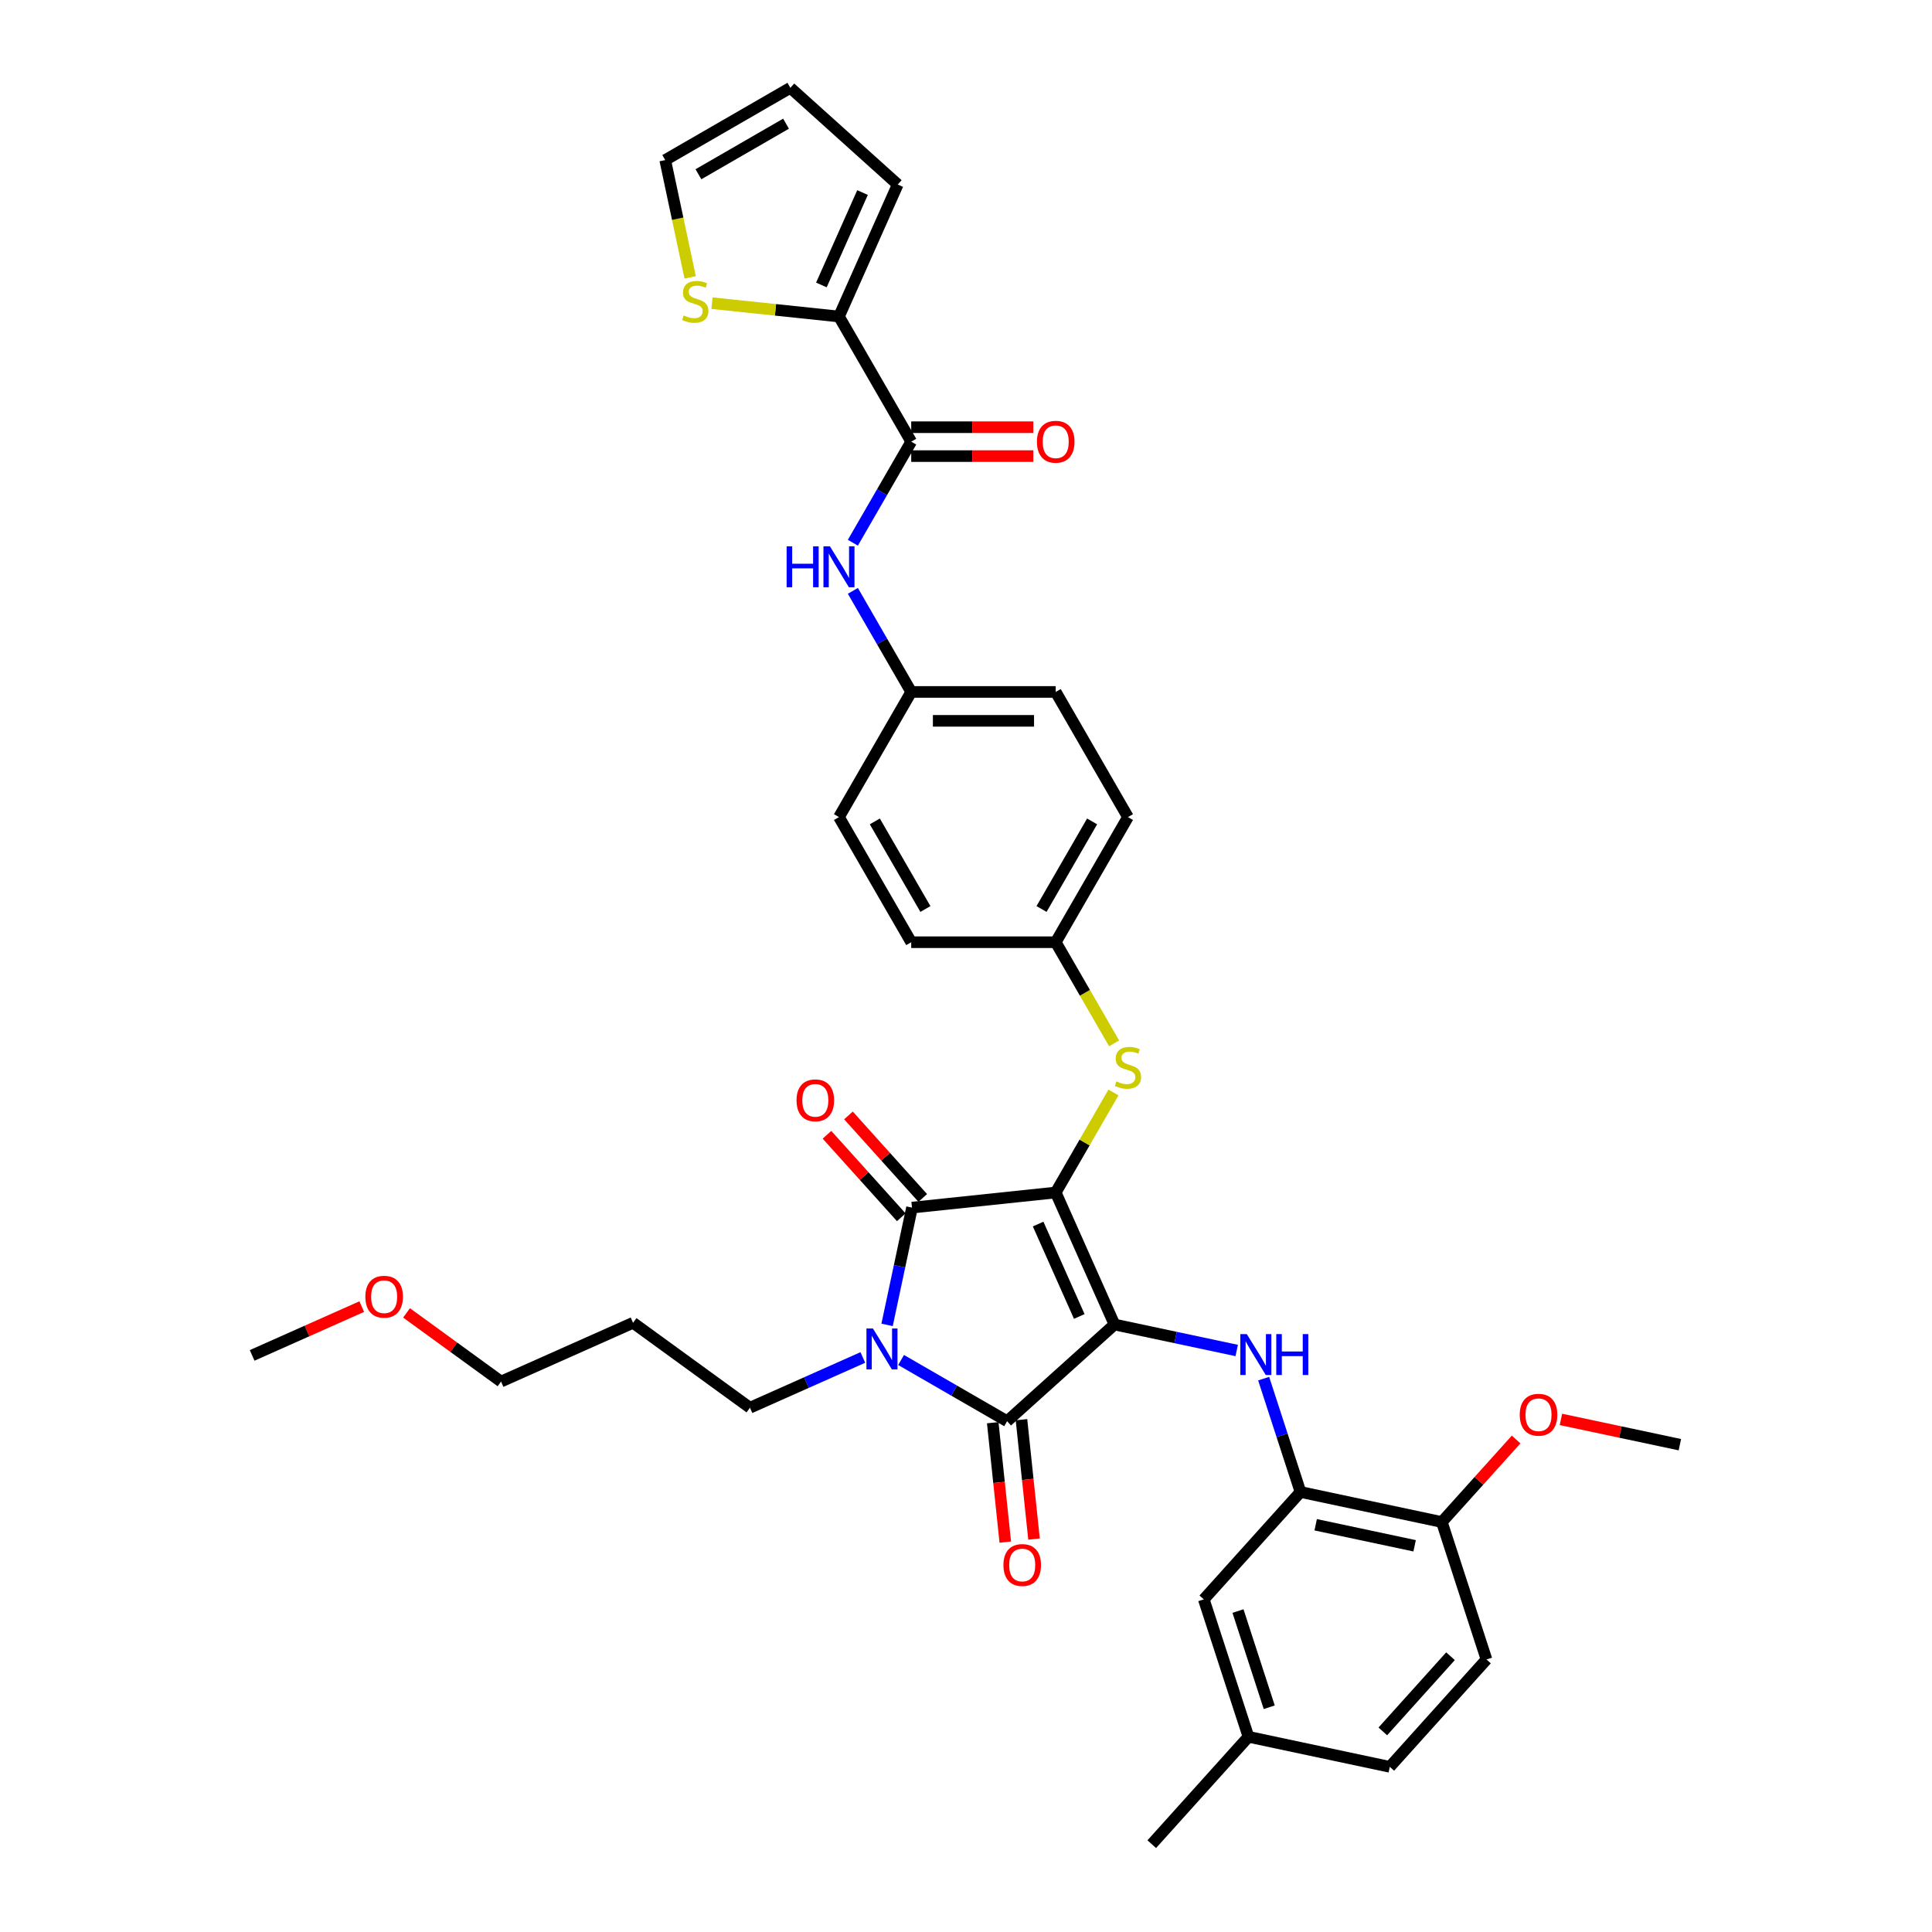 <?xml version='1.0' encoding='iso-8859-1'?>
<svg version='1.1' baseProfile='full'
              xmlns='http://www.w3.org/2000/svg'
                      xmlns:rdkit='http://www.rdkit.org/xml'
                      xmlns:xlink='http://www.w3.org/1999/xlink'
                  xml:space='preserve'
width='1000px' height='1000px' viewBox='0 0 1000 1000'>
<!-- END OF HEADER -->
<rect style='opacity:1.0;fill:#FFFFFF;stroke:none' width='1000' height='1000' x='0' y='0'> </rect>
<path class='bond-0' d='M 441.442,280.913 L 456.544,254.757' style='fill:none;fill-rule:evenodd;stroke:#0000FF;stroke-width:6px;stroke-linecap:butt;stroke-linejoin:miter;stroke-opacity:1' />
<path class='bond-0' d='M 456.544,254.757 L 471.645,228.601' style='fill:none;fill-rule:evenodd;stroke:#000000;stroke-width:6px;stroke-linecap:butt;stroke-linejoin:miter;stroke-opacity:1' />
<path class='bond-1' d='M 441.442,305.834 L 456.544,331.991' style='fill:none;fill-rule:evenodd;stroke:#0000FF;stroke-width:6px;stroke-linecap:butt;stroke-linejoin:miter;stroke-opacity:1' />
<path class='bond-1' d='M 456.544,331.991 L 471.645,358.147' style='fill:none;fill-rule:evenodd;stroke:#000000;stroke-width:6px;stroke-linecap:butt;stroke-linejoin:miter;stroke-opacity:1' />
<path class='bond-2' d='M 471.645,236.08 L 503.245,236.08' style='fill:none;fill-rule:evenodd;stroke:#000000;stroke-width:6px;stroke-linecap:butt;stroke-linejoin:miter;stroke-opacity:1' />
<path class='bond-2' d='M 503.245,236.08 L 534.845,236.08' style='fill:none;fill-rule:evenodd;stroke:#FF0000;stroke-width:6px;stroke-linecap:butt;stroke-linejoin:miter;stroke-opacity:1' />
<path class='bond-2' d='M 471.645,221.122 L 503.245,221.122' style='fill:none;fill-rule:evenodd;stroke:#000000;stroke-width:6px;stroke-linecap:butt;stroke-linejoin:miter;stroke-opacity:1' />
<path class='bond-2' d='M 503.245,221.122 L 534.845,221.122' style='fill:none;fill-rule:evenodd;stroke:#FF0000;stroke-width:6px;stroke-linecap:butt;stroke-linejoin:miter;stroke-opacity:1' />
<path class='bond-3' d='M 471.645,228.601 L 434.248,163.828' style='fill:none;fill-rule:evenodd;stroke:#000000;stroke-width:6px;stroke-linecap:butt;stroke-linejoin:miter;stroke-opacity:1' />
<path class='bond-4' d='M 546.438,617.238 L 576.859,685.565' style='fill:none;fill-rule:evenodd;stroke:#000000;stroke-width:6px;stroke-linecap:butt;stroke-linejoin:miter;stroke-opacity:1' />
<path class='bond-4' d='M 537.336,633.572 L 558.631,681.4' style='fill:none;fill-rule:evenodd;stroke:#000000;stroke-width:6px;stroke-linecap:butt;stroke-linejoin:miter;stroke-opacity:1' />
<path class='bond-5' d='M 546.438,617.238 L 472.055,625.056' style='fill:none;fill-rule:evenodd;stroke:#000000;stroke-width:6px;stroke-linecap:butt;stroke-linejoin:miter;stroke-opacity:1' />
<path class='bond-6' d='M 546.438,617.238 L 561.384,591.351' style='fill:none;fill-rule:evenodd;stroke:#000000;stroke-width:6px;stroke-linecap:butt;stroke-linejoin:miter;stroke-opacity:1' />
<path class='bond-6' d='M 561.384,591.351 L 576.33,565.464' style='fill:none;fill-rule:evenodd;stroke:#CCCC00;stroke-width:6px;stroke-linecap:butt;stroke-linejoin:miter;stroke-opacity:1' />
<path class='bond-7' d='M 576.859,685.565 L 521.277,735.612' style='fill:none;fill-rule:evenodd;stroke:#000000;stroke-width:6px;stroke-linecap:butt;stroke-linejoin:miter;stroke-opacity:1' />
<path class='bond-8' d='M 576.859,685.565 L 608.488,692.288' style='fill:none;fill-rule:evenodd;stroke:#000000;stroke-width:6px;stroke-linecap:butt;stroke-linejoin:miter;stroke-opacity:1' />
<path class='bond-8' d='M 608.488,692.288 L 640.116,699.011' style='fill:none;fill-rule:evenodd;stroke:#0000FF;stroke-width:6px;stroke-linecap:butt;stroke-linejoin:miter;stroke-opacity:1' />
<path class='bond-9' d='M 521.277,735.612 L 493.842,719.772' style='fill:none;fill-rule:evenodd;stroke:#000000;stroke-width:6px;stroke-linecap:butt;stroke-linejoin:miter;stroke-opacity:1' />
<path class='bond-9' d='M 493.842,719.772 L 466.407,703.932' style='fill:none;fill-rule:evenodd;stroke:#0000FF;stroke-width:6px;stroke-linecap:butt;stroke-linejoin:miter;stroke-opacity:1' />
<path class='bond-10' d='M 513.839,736.394 L 517.087,767.295' style='fill:none;fill-rule:evenodd;stroke:#000000;stroke-width:6px;stroke-linecap:butt;stroke-linejoin:miter;stroke-opacity:1' />
<path class='bond-10' d='M 517.087,767.295 L 520.335,798.197' style='fill:none;fill-rule:evenodd;stroke:#FF0000;stroke-width:6px;stroke-linecap:butt;stroke-linejoin:miter;stroke-opacity:1' />
<path class='bond-10' d='M 528.716,734.83 L 531.963,765.732' style='fill:none;fill-rule:evenodd;stroke:#000000;stroke-width:6px;stroke-linecap:butt;stroke-linejoin:miter;stroke-opacity:1' />
<path class='bond-10' d='M 531.963,765.732 L 535.211,796.633' style='fill:none;fill-rule:evenodd;stroke:#FF0000;stroke-width:6px;stroke-linecap:butt;stroke-linejoin:miter;stroke-opacity:1' />
<path class='bond-11' d='M 446.602,702.624 L 417.389,715.63' style='fill:none;fill-rule:evenodd;stroke:#0000FF;stroke-width:6px;stroke-linecap:butt;stroke-linejoin:miter;stroke-opacity:1' />
<path class='bond-11' d='M 417.389,715.63 L 388.177,728.636' style='fill:none;fill-rule:evenodd;stroke:#000000;stroke-width:6px;stroke-linecap:butt;stroke-linejoin:miter;stroke-opacity:1' />
<path class='bond-12' d='M 459.153,685.755 L 465.604,655.405' style='fill:none;fill-rule:evenodd;stroke:#0000FF;stroke-width:6px;stroke-linecap:butt;stroke-linejoin:miter;stroke-opacity:1' />
<path class='bond-12' d='M 465.604,655.405 L 472.055,625.056' style='fill:none;fill-rule:evenodd;stroke:#000000;stroke-width:6px;stroke-linecap:butt;stroke-linejoin:miter;stroke-opacity:1' />
<path class='bond-13' d='M 477.613,620.052 L 458.386,598.698' style='fill:none;fill-rule:evenodd;stroke:#000000;stroke-width:6px;stroke-linecap:butt;stroke-linejoin:miter;stroke-opacity:1' />
<path class='bond-13' d='M 458.386,598.698 L 439.159,577.345' style='fill:none;fill-rule:evenodd;stroke:#FF0000;stroke-width:6px;stroke-linecap:butt;stroke-linejoin:miter;stroke-opacity:1' />
<path class='bond-13' d='M 466.497,630.061 L 447.27,608.707' style='fill:none;fill-rule:evenodd;stroke:#000000;stroke-width:6px;stroke-linecap:butt;stroke-linejoin:miter;stroke-opacity:1' />
<path class='bond-13' d='M 447.27,608.707 L 428.043,587.354' style='fill:none;fill-rule:evenodd;stroke:#FF0000;stroke-width:6px;stroke-linecap:butt;stroke-linejoin:miter;stroke-opacity:1' />
<path class='bond-14' d='M 654.067,713.576 L 663.599,742.912' style='fill:none;fill-rule:evenodd;stroke:#0000FF;stroke-width:6px;stroke-linecap:butt;stroke-linejoin:miter;stroke-opacity:1' />
<path class='bond-14' d='M 663.599,742.912 L 673.131,772.248' style='fill:none;fill-rule:evenodd;stroke:#000000;stroke-width:6px;stroke-linecap:butt;stroke-linejoin:miter;stroke-opacity:1' />
<path class='bond-15' d='M 576.658,540.035 L 561.548,513.864' style='fill:none;fill-rule:evenodd;stroke:#CCCC00;stroke-width:6px;stroke-linecap:butt;stroke-linejoin:miter;stroke-opacity:1' />
<path class='bond-15' d='M 561.548,513.864 L 546.438,487.692' style='fill:none;fill-rule:evenodd;stroke:#000000;stroke-width:6px;stroke-linecap:butt;stroke-linejoin:miter;stroke-opacity:1' />
<path class='bond-16' d='M 546.438,487.692 L 583.835,422.92' style='fill:none;fill-rule:evenodd;stroke:#000000;stroke-width:6px;stroke-linecap:butt;stroke-linejoin:miter;stroke-opacity:1' />
<path class='bond-16' d='M 539.093,470.497 L 565.271,425.156' style='fill:none;fill-rule:evenodd;stroke:#000000;stroke-width:6px;stroke-linecap:butt;stroke-linejoin:miter;stroke-opacity:1' />
<path class='bond-17' d='M 546.438,487.692 L 471.645,487.692' style='fill:none;fill-rule:evenodd;stroke:#000000;stroke-width:6px;stroke-linecap:butt;stroke-linejoin:miter;stroke-opacity:1' />
<path class='bond-18' d='M 471.645,358.147 L 434.248,422.92' style='fill:none;fill-rule:evenodd;stroke:#000000;stroke-width:6px;stroke-linecap:butt;stroke-linejoin:miter;stroke-opacity:1' />
<path class='bond-19' d='M 471.645,358.147 L 546.438,358.147' style='fill:none;fill-rule:evenodd;stroke:#000000;stroke-width:6px;stroke-linecap:butt;stroke-linejoin:miter;stroke-opacity:1' />
<path class='bond-19' d='M 482.864,373.105 L 535.219,373.105' style='fill:none;fill-rule:evenodd;stroke:#000000;stroke-width:6px;stroke-linecap:butt;stroke-linejoin:miter;stroke-opacity:1' />
<path class='bond-20' d='M 583.835,422.92 L 546.438,358.147' style='fill:none;fill-rule:evenodd;stroke:#000000;stroke-width:6px;stroke-linecap:butt;stroke-linejoin:miter;stroke-opacity:1' />
<path class='bond-21' d='M 673.131,772.248 L 746.29,787.799' style='fill:none;fill-rule:evenodd;stroke:#000000;stroke-width:6px;stroke-linecap:butt;stroke-linejoin:miter;stroke-opacity:1' />
<path class='bond-21' d='M 680.994,789.213 L 732.206,800.098' style='fill:none;fill-rule:evenodd;stroke:#000000;stroke-width:6px;stroke-linecap:butt;stroke-linejoin:miter;stroke-opacity:1' />
<path class='bond-22' d='M 673.131,772.248 L 623.084,827.831' style='fill:none;fill-rule:evenodd;stroke:#000000;stroke-width:6px;stroke-linecap:butt;stroke-linejoin:miter;stroke-opacity:1' />
<path class='bond-23' d='M 746.29,787.799 L 769.402,858.931' style='fill:none;fill-rule:evenodd;stroke:#000000;stroke-width:6px;stroke-linecap:butt;stroke-linejoin:miter;stroke-opacity:1' />
<path class='bond-24' d='M 746.29,787.799 L 765.516,766.445' style='fill:none;fill-rule:evenodd;stroke:#000000;stroke-width:6px;stroke-linecap:butt;stroke-linejoin:miter;stroke-opacity:1' />
<path class='bond-24' d='M 765.516,766.445 L 784.743,745.092' style='fill:none;fill-rule:evenodd;stroke:#FF0000;stroke-width:6px;stroke-linecap:butt;stroke-linejoin:miter;stroke-opacity:1' />
<path class='bond-25' d='M 623.084,827.831 L 646.197,898.963' style='fill:none;fill-rule:evenodd;stroke:#000000;stroke-width:6px;stroke-linecap:butt;stroke-linejoin:miter;stroke-opacity:1' />
<path class='bond-25' d='M 640.778,833.878 L 656.956,883.671' style='fill:none;fill-rule:evenodd;stroke:#000000;stroke-width:6px;stroke-linecap:butt;stroke-linejoin:miter;stroke-opacity:1' />
<path class='bond-26' d='M 327.668,684.674 L 388.177,728.636' style='fill:none;fill-rule:evenodd;stroke:#000000;stroke-width:6px;stroke-linecap:butt;stroke-linejoin:miter;stroke-opacity:1' />
<path class='bond-27' d='M 327.668,684.674 L 259.341,715.095' style='fill:none;fill-rule:evenodd;stroke:#000000;stroke-width:6px;stroke-linecap:butt;stroke-linejoin:miter;stroke-opacity:1' />
<path class='bond-28' d='M 210.425,679.555 L 234.883,697.325' style='fill:none;fill-rule:evenodd;stroke:#FF0000;stroke-width:6px;stroke-linecap:butt;stroke-linejoin:miter;stroke-opacity:1' />
<path class='bond-28' d='M 234.883,697.325 L 259.341,715.095' style='fill:none;fill-rule:evenodd;stroke:#000000;stroke-width:6px;stroke-linecap:butt;stroke-linejoin:miter;stroke-opacity:1' />
<path class='bond-29' d='M 187.239,676.294 L 158.872,688.924' style='fill:none;fill-rule:evenodd;stroke:#FF0000;stroke-width:6px;stroke-linecap:butt;stroke-linejoin:miter;stroke-opacity:1' />
<path class='bond-29' d='M 158.872,688.924 L 130.505,701.554' style='fill:none;fill-rule:evenodd;stroke:#000000;stroke-width:6px;stroke-linecap:butt;stroke-linejoin:miter;stroke-opacity:1' />
<path class='bond-30' d='M 769.402,858.931 L 719.356,914.514' style='fill:none;fill-rule:evenodd;stroke:#000000;stroke-width:6px;stroke-linecap:butt;stroke-linejoin:miter;stroke-opacity:1' />
<path class='bond-30' d='M 750.779,857.259 L 715.746,896.167' style='fill:none;fill-rule:evenodd;stroke:#000000;stroke-width:6px;stroke-linecap:butt;stroke-linejoin:miter;stroke-opacity:1' />
<path class='bond-31' d='M 646.197,898.963 L 719.356,914.514' style='fill:none;fill-rule:evenodd;stroke:#000000;stroke-width:6px;stroke-linecap:butt;stroke-linejoin:miter;stroke-opacity:1' />
<path class='bond-32' d='M 646.197,898.963 L 596.15,954.545' style='fill:none;fill-rule:evenodd;stroke:#000000;stroke-width:6px;stroke-linecap:butt;stroke-linejoin:miter;stroke-opacity:1' />
<path class='bond-33' d='M 807.929,734.681 L 838.712,741.224' style='fill:none;fill-rule:evenodd;stroke:#FF0000;stroke-width:6px;stroke-linecap:butt;stroke-linejoin:miter;stroke-opacity:1' />
<path class='bond-33' d='M 838.712,741.224 L 869.495,747.767' style='fill:none;fill-rule:evenodd;stroke:#000000;stroke-width:6px;stroke-linecap:butt;stroke-linejoin:miter;stroke-opacity:1' />
<path class='bond-34' d='M 471.645,487.692 L 434.248,422.92' style='fill:none;fill-rule:evenodd;stroke:#000000;stroke-width:6px;stroke-linecap:butt;stroke-linejoin:miter;stroke-opacity:1' />
<path class='bond-34' d='M 478.99,470.497 L 452.812,425.156' style='fill:none;fill-rule:evenodd;stroke:#000000;stroke-width:6px;stroke-linecap:butt;stroke-linejoin:miter;stroke-opacity:1' />
<path class='bond-35' d='M 434.248,163.828 L 401.387,160.374' style='fill:none;fill-rule:evenodd;stroke:#000000;stroke-width:6px;stroke-linecap:butt;stroke-linejoin:miter;stroke-opacity:1' />
<path class='bond-35' d='M 401.387,160.374 L 368.526,156.92' style='fill:none;fill-rule:evenodd;stroke:#CCCC00;stroke-width:6px;stroke-linecap:butt;stroke-linejoin:miter;stroke-opacity:1' />
<path class='bond-36' d='M 434.248,163.828 L 464.67,95.501' style='fill:none;fill-rule:evenodd;stroke:#000000;stroke-width:6px;stroke-linecap:butt;stroke-linejoin:miter;stroke-opacity:1' />
<path class='bond-36' d='M 425.146,147.495 L 446.441,99.666' style='fill:none;fill-rule:evenodd;stroke:#000000;stroke-width:6px;stroke-linecap:butt;stroke-linejoin:miter;stroke-opacity:1' />
<path class='bond-37' d='M 357.223,143.579 L 350.769,113.215' style='fill:none;fill-rule:evenodd;stroke:#CCCC00;stroke-width:6px;stroke-linecap:butt;stroke-linejoin:miter;stroke-opacity:1' />
<path class='bond-37' d='M 350.769,113.215 L 344.314,82.851' style='fill:none;fill-rule:evenodd;stroke:#000000;stroke-width:6px;stroke-linecap:butt;stroke-linejoin:miter;stroke-opacity:1' />
<path class='bond-38' d='M 464.67,95.501 L 409.087,45.455' style='fill:none;fill-rule:evenodd;stroke:#000000;stroke-width:6px;stroke-linecap:butt;stroke-linejoin:miter;stroke-opacity:1' />
<path class='bond-39' d='M 344.314,82.851 L 409.087,45.455' style='fill:none;fill-rule:evenodd;stroke:#000000;stroke-width:6px;stroke-linecap:butt;stroke-linejoin:miter;stroke-opacity:1' />
<path class='bond-39' d='M 361.51,90.196 L 406.851,64.019' style='fill:none;fill-rule:evenodd;stroke:#000000;stroke-width:6px;stroke-linecap:butt;stroke-linejoin:miter;stroke-opacity:1' />
<path  class='atom-0' d='M 407.158 282.783
L 410.03 282.783
L 410.03 291.788
L 420.86 291.788
L 420.86 282.783
L 423.732 282.783
L 423.732 303.965
L 420.86 303.965
L 420.86 294.182
L 410.03 294.182
L 410.03 303.965
L 407.158 303.965
L 407.158 282.783
' fill='#0000FF'/>
<path  class='atom-0' d='M 429.566 282.783
L 436.507 294.002
Q 437.195 295.109, 438.302 297.114
Q 439.409 299.118, 439.469 299.238
L 439.469 282.783
L 442.281 282.783
L 442.281 303.965
L 439.379 303.965
L 431.93 291.698
Q 431.062 290.262, 430.135 288.617
Q 429.237 286.972, 428.968 286.463
L 428.968 303.965
L 426.216 303.965
L 426.216 282.783
L 429.566 282.783
' fill='#0000FF'/>
<path  class='atom-2' d='M 536.715 228.661
Q 536.715 223.575, 539.228 220.733
Q 541.741 217.891, 546.438 217.891
Q 551.135 217.891, 553.648 220.733
Q 556.161 223.575, 556.161 228.661
Q 556.161 233.807, 553.618 236.738
Q 551.075 239.64, 546.438 239.64
Q 541.771 239.64, 539.228 236.738
Q 536.715 233.836, 536.715 228.661
M 546.438 237.247
Q 549.669 237.247, 551.405 235.093
Q 553.17 232.909, 553.17 228.661
Q 553.17 224.502, 551.405 222.408
Q 549.669 220.284, 546.438 220.284
Q 543.207 220.284, 541.442 222.378
Q 539.707 224.472, 539.707 228.661
Q 539.707 232.939, 541.442 235.093
Q 543.207 237.247, 546.438 237.247
' fill='#FF0000'/>
<path  class='atom-6' d='M 451.822 687.624
L 458.763 698.843
Q 459.451 699.95, 460.558 701.955
Q 461.665 703.959, 461.725 704.079
L 461.725 687.624
L 464.537 687.624
L 464.537 708.806
L 461.635 708.806
L 454.186 696.54
Q 453.318 695.104, 452.391 693.458
Q 451.493 691.813, 451.224 691.304
L 451.224 708.806
L 448.472 708.806
L 448.472 687.624
L 451.822 687.624
' fill='#0000FF'/>
<path  class='atom-8' d='M 645.336 690.525
L 652.277 701.744
Q 652.965 702.851, 654.072 704.855
Q 655.179 706.86, 655.239 706.979
L 655.239 690.525
L 658.051 690.525
L 658.051 711.706
L 655.149 711.706
L 647.7 699.44
Q 646.832 698.004, 645.905 696.359
Q 645.007 694.713, 644.738 694.205
L 644.738 711.706
L 641.986 711.706
L 641.986 690.525
L 645.336 690.525
' fill='#0000FF'/>
<path  class='atom-8' d='M 660.594 690.525
L 663.466 690.525
L 663.466 699.53
L 674.296 699.53
L 674.296 690.525
L 677.168 690.525
L 677.168 711.706
L 674.296 711.706
L 674.296 701.923
L 663.466 701.923
L 663.466 711.706
L 660.594 711.706
L 660.594 690.525
' fill='#0000FF'/>
<path  class='atom-9' d='M 577.851 559.735
Q 578.091 559.825, 579.078 560.244
Q 580.065 560.663, 581.142 560.932
Q 582.249 561.171, 583.326 561.171
Q 585.331 561.171, 586.498 560.214
Q 587.664 559.227, 587.664 557.521
Q 587.664 556.355, 587.066 555.637
Q 586.498 554.919, 585.6 554.53
Q 584.703 554.141, 583.207 553.692
Q 581.322 553.124, 580.185 552.585
Q 579.078 552.047, 578.27 550.91
Q 577.492 549.773, 577.492 547.858
Q 577.492 545.195, 579.287 543.55
Q 581.112 541.905, 584.703 541.905
Q 587.156 541.905, 589.938 543.071
L 589.25 545.375
Q 586.707 544.328, 584.792 544.328
Q 582.728 544.328, 581.591 545.195
Q 580.454 546.033, 580.484 547.499
Q 580.484 548.636, 581.053 549.324
Q 581.651 550.012, 582.489 550.401
Q 583.356 550.79, 584.792 551.239
Q 586.707 551.837, 587.844 552.435
Q 588.981 553.034, 589.788 554.26
Q 590.626 555.457, 590.626 557.521
Q 590.626 560.453, 588.652 562.039
Q 586.707 563.595, 583.446 563.595
Q 581.561 563.595, 580.125 563.176
Q 578.719 562.787, 577.044 562.099
L 577.851 559.735
' fill='#CCCC00'/>
<path  class='atom-10' d='M 412.285 569.534
Q 412.285 564.448, 414.798 561.606
Q 417.311 558.764, 422.008 558.764
Q 426.705 558.764, 429.218 561.606
Q 431.731 564.448, 431.731 569.534
Q 431.731 574.68, 429.188 577.612
Q 426.645 580.514, 422.008 580.514
Q 417.341 580.514, 414.798 577.612
Q 412.285 574.71, 412.285 569.534
M 422.008 578.12
Q 425.239 578.12, 426.975 575.966
Q 428.74 573.782, 428.74 569.534
Q 428.74 565.375, 426.975 563.281
Q 425.239 561.157, 422.008 561.157
Q 418.777 561.157, 417.012 563.251
Q 415.277 565.345, 415.277 569.534
Q 415.277 573.812, 417.012 575.966
Q 418.777 578.12, 422.008 578.12
' fill='#FF0000'/>
<path  class='atom-11' d='M 519.372 810.055
Q 519.372 804.969, 521.885 802.127
Q 524.398 799.285, 529.095 799.285
Q 533.792 799.285, 536.305 802.127
Q 538.818 804.969, 538.818 810.055
Q 538.818 815.201, 536.275 818.133
Q 533.732 821.035, 529.095 821.035
Q 524.428 821.035, 521.885 818.133
Q 519.372 815.231, 519.372 810.055
M 529.095 818.641
Q 532.326 818.641, 534.062 816.487
Q 535.827 814.303, 535.827 810.055
Q 535.827 805.897, 534.062 803.802
Q 532.326 801.678, 529.095 801.678
Q 525.864 801.678, 524.099 803.773
Q 522.364 805.867, 522.364 810.055
Q 522.364 814.333, 524.099 816.487
Q 525.864 818.641, 529.095 818.641
' fill='#FF0000'/>
<path  class='atom-19' d='M 189.109 671.193
Q 189.109 666.107, 191.622 663.264
Q 194.135 660.422, 198.832 660.422
Q 203.529 660.422, 206.042 663.264
Q 208.555 666.107, 208.555 671.193
Q 208.555 676.338, 206.012 679.27
Q 203.469 682.172, 198.832 682.172
Q 194.165 682.172, 191.622 679.27
Q 189.109 676.368, 189.109 671.193
M 198.832 679.779
Q 202.063 679.779, 203.798 677.625
Q 205.564 675.441, 205.564 671.193
Q 205.564 667.034, 203.798 664.94
Q 202.063 662.816, 198.832 662.816
Q 195.601 662.816, 193.836 664.91
Q 192.101 667.004, 192.101 671.193
Q 192.101 675.471, 193.836 677.625
Q 195.601 679.779, 198.832 679.779
' fill='#FF0000'/>
<path  class='atom-26' d='M 786.613 732.276
Q 786.613 727.19, 789.126 724.348
Q 791.639 721.506, 796.336 721.506
Q 801.033 721.506, 803.546 724.348
Q 806.059 727.19, 806.059 732.276
Q 806.059 737.422, 803.516 740.354
Q 800.973 743.256, 796.336 743.256
Q 791.669 743.256, 789.126 740.354
Q 786.613 737.452, 786.613 732.276
M 796.336 740.863
Q 799.567 740.863, 801.302 738.709
Q 803.067 736.525, 803.067 732.276
Q 803.067 728.118, 801.302 726.024
Q 799.567 723.899, 796.336 723.899
Q 793.105 723.899, 791.34 725.994
Q 789.605 728.088, 789.605 732.276
Q 789.605 736.555, 791.34 738.709
Q 793.105 740.863, 796.336 740.863
' fill='#FF0000'/>
<path  class='atom-33' d='M 353.881 163.28
Q 354.121 163.37, 355.108 163.789
Q 356.095 164.207, 357.172 164.477
Q 358.279 164.716, 359.356 164.716
Q 361.361 164.716, 362.527 163.759
Q 363.694 162.771, 363.694 161.066
Q 363.694 159.899, 363.096 159.181
Q 362.527 158.463, 361.63 158.074
Q 360.732 157.685, 359.237 157.237
Q 357.352 156.668, 356.215 156.13
Q 355.108 155.591, 354.3 154.454
Q 353.522 153.317, 353.522 151.403
Q 353.522 148.74, 355.317 147.095
Q 357.142 145.449, 360.732 145.449
Q 363.186 145.449, 365.968 146.616
L 365.28 148.92
Q 362.737 147.873, 360.822 147.873
Q 358.758 147.873, 357.621 148.74
Q 356.484 149.578, 356.514 151.044
Q 356.514 152.181, 357.082 152.869
Q 357.681 153.557, 358.519 153.946
Q 359.386 154.335, 360.822 154.783
Q 362.737 155.382, 363.874 155.98
Q 365.011 156.578, 365.818 157.805
Q 366.656 159.002, 366.656 161.066
Q 366.656 163.998, 364.681 165.584
Q 362.737 167.139, 359.476 167.139
Q 357.591 167.139, 356.155 166.72
Q 354.749 166.332, 353.074 165.643
L 353.881 163.28
' fill='#CCCC00'/>
</svg>
